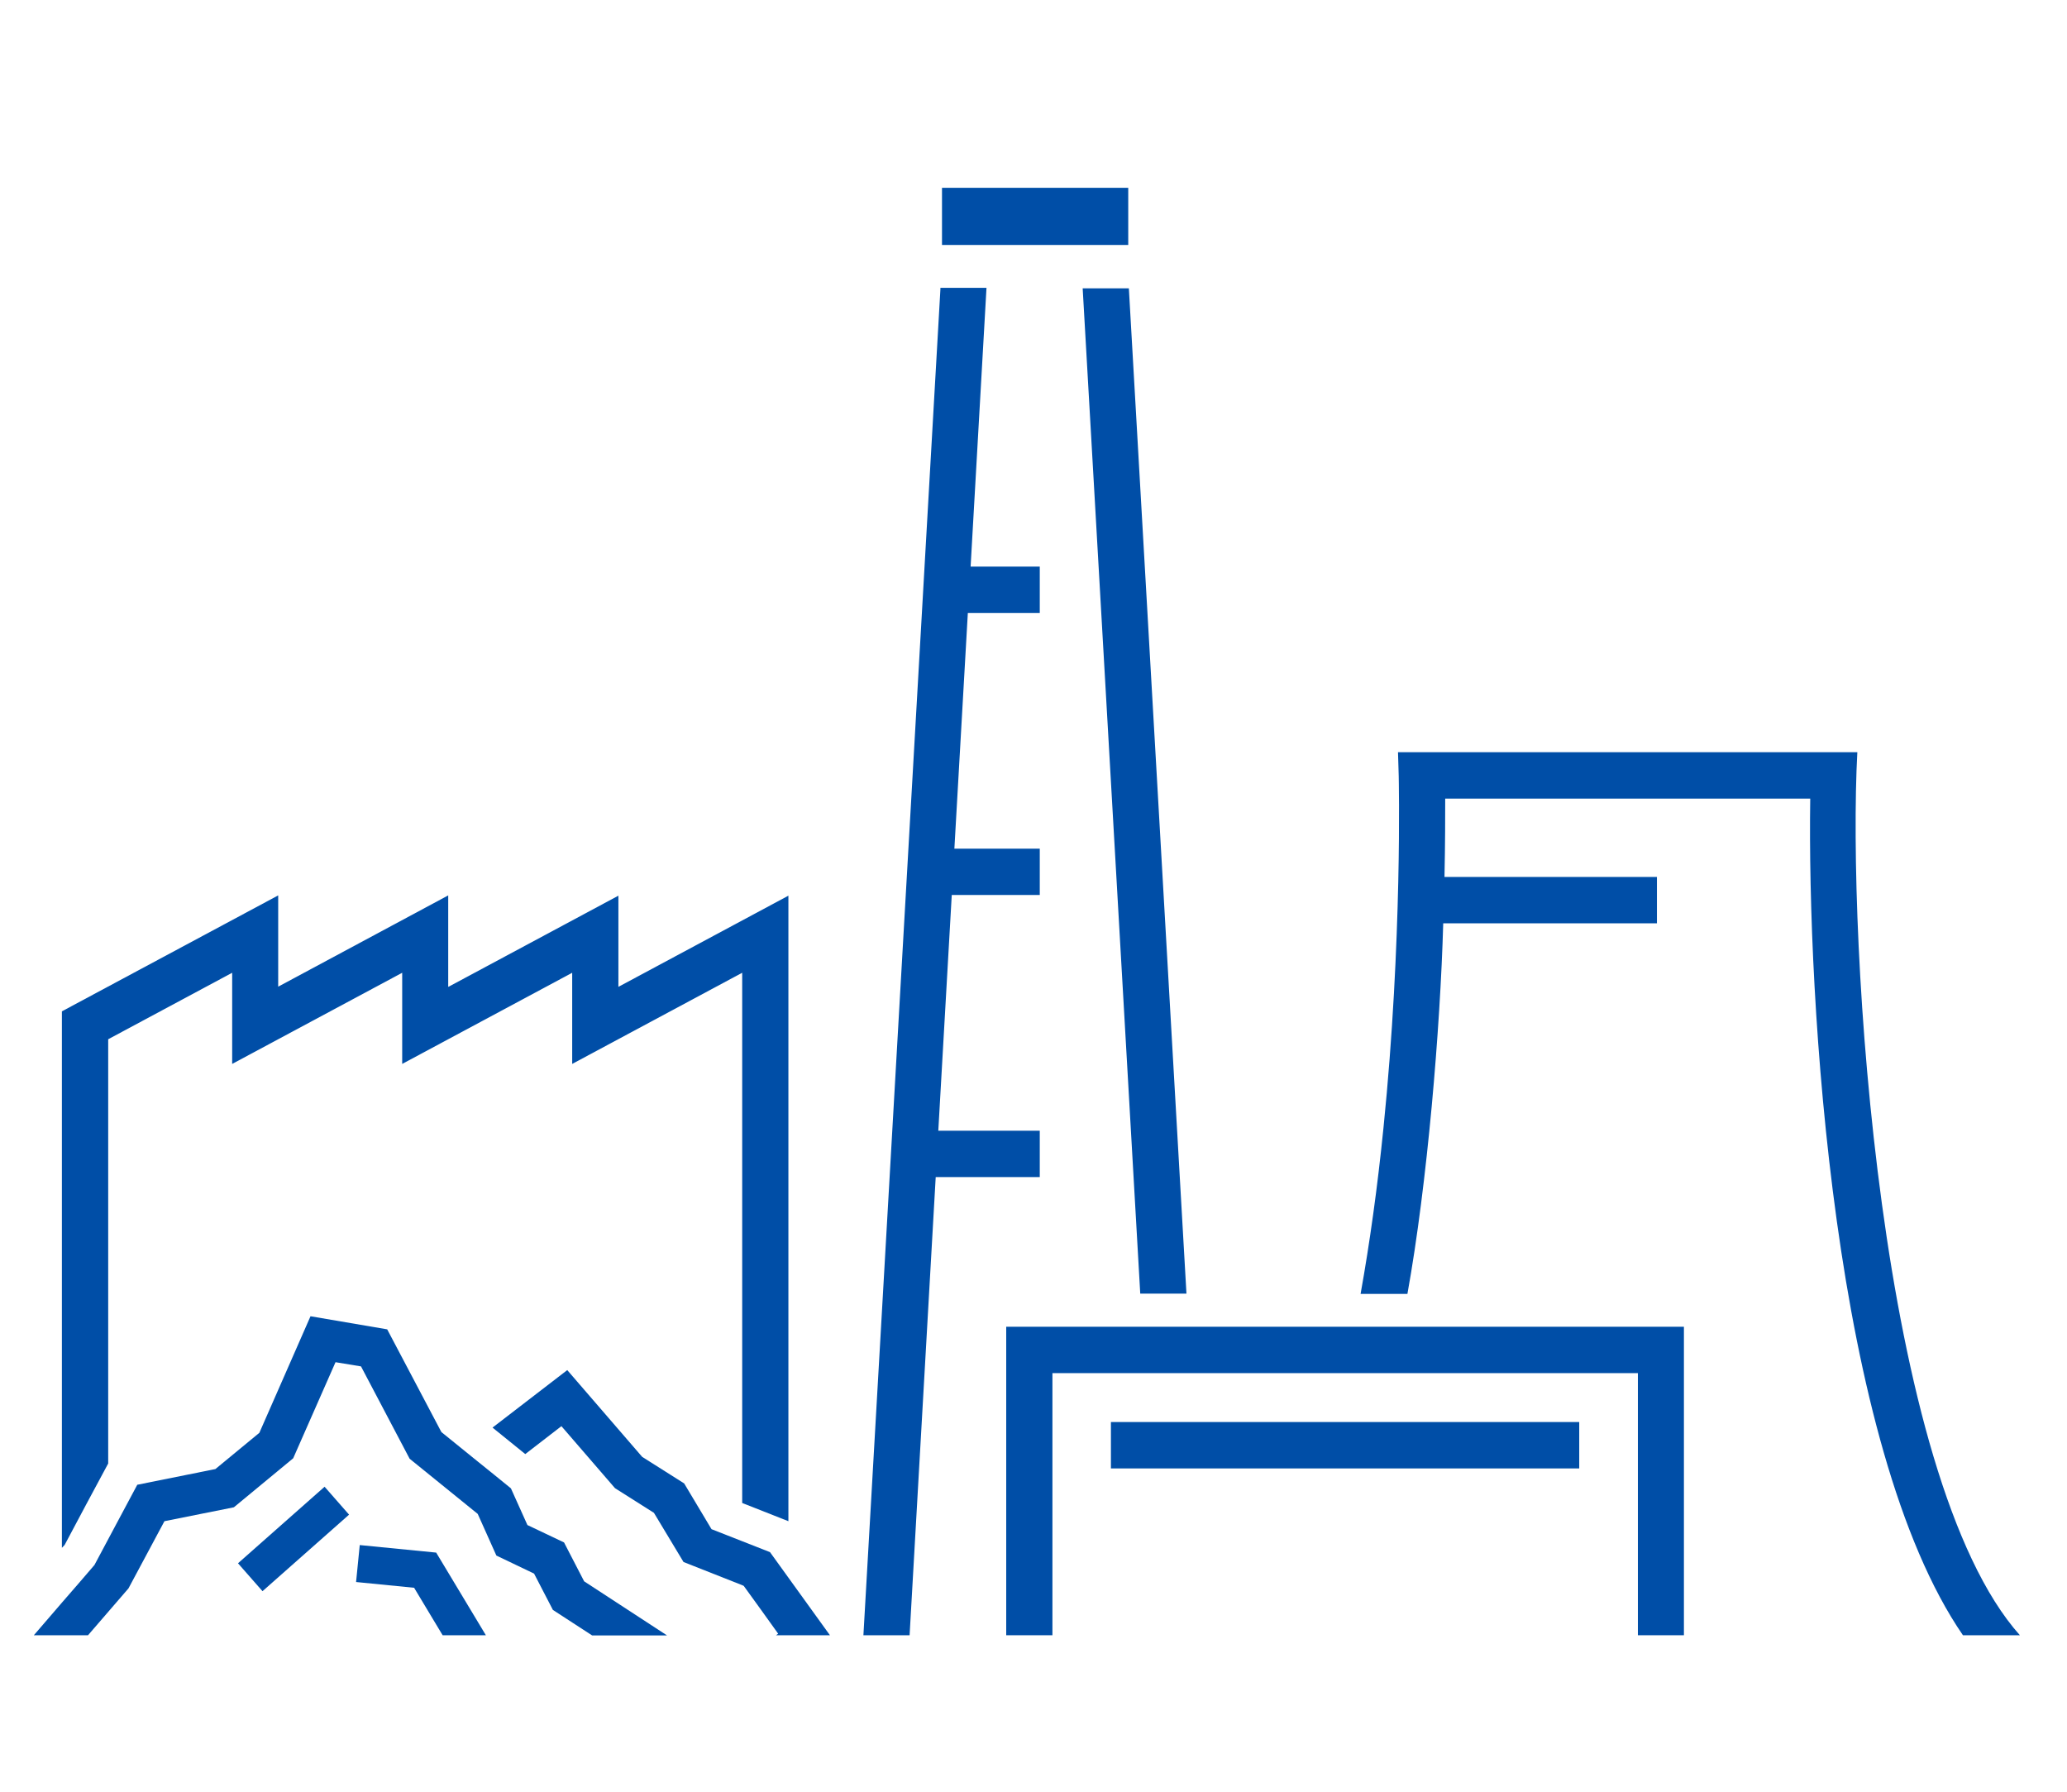 <?xml version="1.0" encoding="UTF-8"?> <svg xmlns="http://www.w3.org/2000/svg" xmlns:xlink="http://www.w3.org/1999/xlink" width="90px" height="78px" viewBox="0 0 90 78" version="1.1"><g id="surface1"><path style=" stroke:none;fill-rule:nonzero;fill:rgb(0%,30.588%,65.49%);fill-opacity:1;" d="M 41.016 8.176 L 41.016 10.664 L 49.125 10.664 L 49.125 8.176 Z M 41.016 8.176 "></path><path style=" stroke:none;fill-rule:nonzero;fill:rgb(0%,30.588%,65.49%);fill-opacity:1;" d="M 33.938 71.188 L 36.137 71.188 C 35.363 70.121 34.293 68.637 33.527 67.57 C 32.855 67.309 31.652 66.832 30.98 66.57 L 29.789 64.578 L 27.961 63.422 L 24.699 59.645 L 21.445 62.148 L 22.871 63.301 L 24.445 62.086 L 26.777 64.785 L 28.473 65.859 L 29.762 68 L 32.316 69.008 L 32.383 69.039 C 32.746 69.543 33.5 70.578 33.883 71.121 L 33.789 71.188 Z M 33.938 71.188 "></path><path style=" stroke:none;fill-rule:nonzero;fill:rgb(0%,30.588%,65.49%);fill-opacity:1;" d="M 19.215 62.336 L 16.859 57.871 L 13.52 57.301 L 11.293 62.375 L 9.379 63.953 L 5.977 64.637 C 5.578 65.391 4.496 67.402 4.113 68.129 C 3.852 68.438 2.992 69.43 2.715 69.746 L 1.473 71.188 L 3.832 71.188 C 4.27 70.684 5.156 69.652 5.594 69.148 L 7.16 66.223 L 10.184 65.617 L 12.766 63.484 L 14.609 59.301 L 15.719 59.484 L 17.836 63.504 L 20.801 65.906 L 21.613 67.719 L 23.254 68.504 L 24.074 70.086 L 25.781 71.195 L 29.043 71.195 L 25.434 68.84 L 24.559 67.148 L 22.965 66.391 C 22.789 66 22.422 65.188 22.246 64.793 C 21.891 64.504 21.156 63.906 20.793 63.617 L 19.234 62.355 Z M 19.215 62.336 "></path><path style=" stroke:none;fill-rule:nonzero;fill:rgb(0%,30.588%,65.49%);fill-opacity:1;" d="M 15.664 67.262 L 15.504 68.871 L 18.031 69.121 L 19.273 71.188 L 21.156 71.188 L 18.992 67.59 Z M 15.664 67.262 "></path><path style=" stroke:none;fill-rule:nonzero;fill:rgb(0%,30.588%,65.49%);fill-opacity:1;" d="M 60.871 32.746 L 60.902 33.785 C 60.902 33.859 61.07 40.926 60.238 49.102 C 59.977 51.691 59.641 54.102 59.242 56.328 L 61.281 56.328 C 62.148 51.523 62.711 44.777 62.84 40.195 L 72.145 40.195 L 72.145 38.176 L 62.895 38.176 C 62.926 36.711 62.926 35.543 62.926 34.766 L 78.82 34.766 C 78.691 43.438 79.816 62.973 85.469 71.188 L 87.949 71.188 C 81.805 64.309 80.434 40.824 80.871 32.746 C 75.09 32.746 66.652 32.746 60.883 32.746 Z M 60.871 32.746 "></path><path style=" stroke:none;fill-rule:nonzero;fill:rgb(0%,30.588%,65.49%);fill-opacity:1;" d="M 48.371 63.926 L 68.762 63.926 L 68.762 61.906 L 48.371 61.906 Z M 48.371 63.926 "></path><path style=" stroke:none;fill-rule:nonzero;fill:rgb(0%,30.588%,65.49%);fill-opacity:1;" d="M 10.363 68.055 L 14.133 64.723 L 15.199 65.938 L 11.43 69.27 Z M 10.363 68.055 "></path><path style=" stroke:none;fill-rule:nonzero;fill:rgb(0%,30.588%,65.49%);fill-opacity:1;" d="M 47.141 12.551 L 49.648 56.316 L 51.66 56.316 L 49.152 12.551 Z M 47.141 12.551 "></path><path style=" stroke:none;fill-rule:nonzero;fill:rgb(0%,30.588%,65.49%);fill-opacity:1;" d="M 40.949 12.551 L 37.594 71.188 L 39.605 71.188 L 40.742 51.242 L 45.273 51.242 L 45.273 49.223 L 40.855 49.223 L 41.441 38.961 L 45.273 38.961 L 45.273 36.945 L 41.555 36.945 L 42.141 26.684 L 45.273 26.684 L 45.273 24.664 L 42.262 24.664 L 42.953 12.531 L 40.941 12.531 Z M 40.949 12.551 "></path><path style=" stroke:none;fill-rule:nonzero;fill:rgb(0%,30.588%,65.49%);fill-opacity:1;" d="M 19.516 42.953 L 19.516 38.98 L 12.113 42.953 L 12.113 38.98 L 2.695 44.027 L 2.695 67.383 L 2.816 67.254 C 3.281 66.375 4.234 64.59 4.711 63.711 L 4.711 45.242 L 10.109 42.348 L 10.109 46.316 L 17.512 42.348 L 17.512 46.316 L 24.914 42.348 L 24.914 46.316 L 32.316 42.348 L 32.316 65.43 C 32.82 65.625 33.824 66.027 34.328 66.223 L 34.328 38.992 L 26.926 42.961 L 26.926 38.992 L 19.523 42.961 Z M 19.516 42.953 "></path><path style=" stroke:none;fill-rule:nonzero;fill:rgb(0%,30.588%,65.49%);fill-opacity:1;" d="M 73.32 71.188 L 73.32 57.758 L 43.812 57.758 L 43.812 71.188 L 45.824 71.188 L 45.824 59.777 L 71.316 59.777 L 71.316 71.188 L 73.328 71.188 Z M 73.32 71.188 "></path></g></svg> 